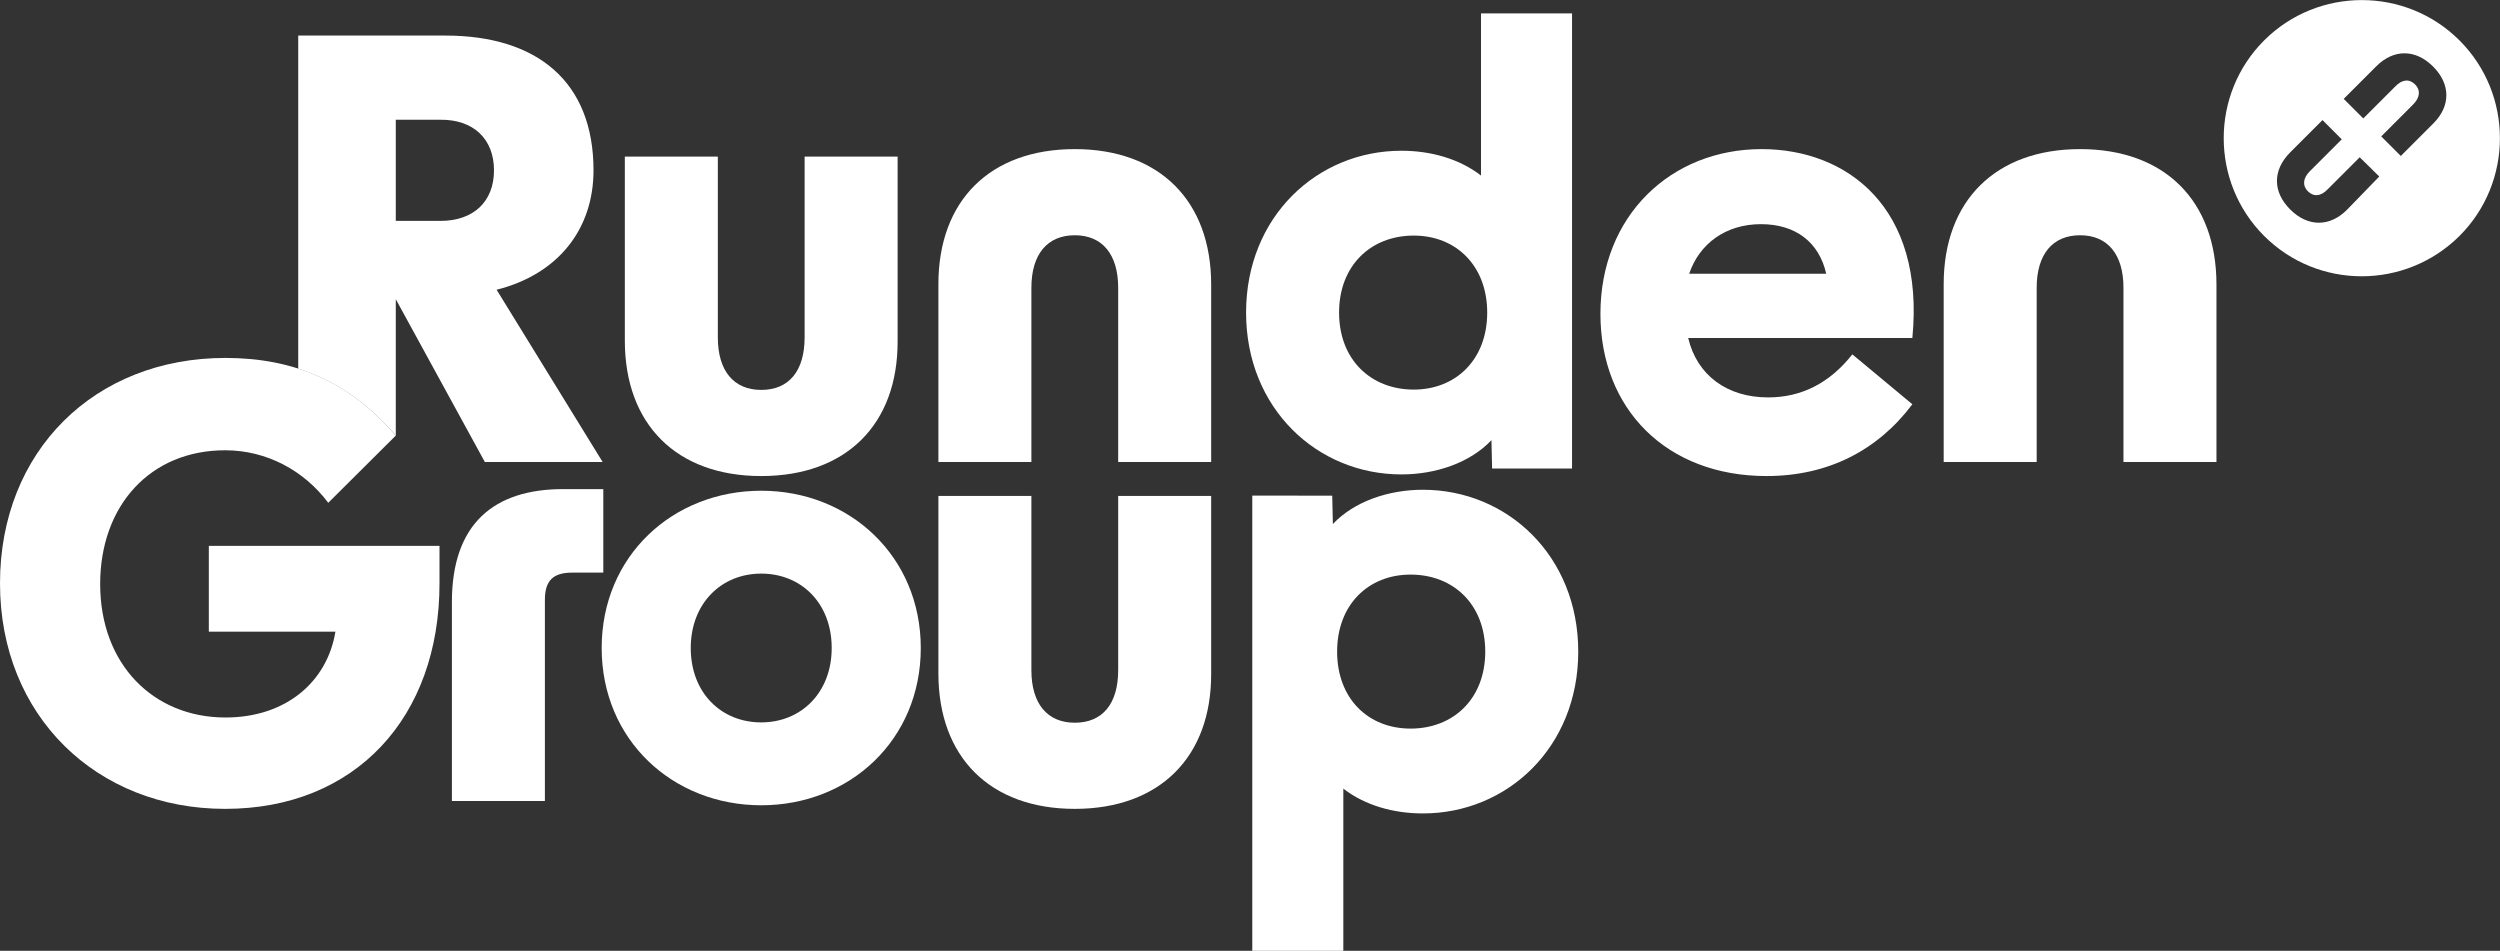 <?xml version="1.0" encoding="utf-8"?>
<!-- Generator: Adobe Illustrator 28.0.0, SVG Export Plug-In . SVG Version: 6.00 Build 0)  -->
<svg version="1.1" id="Ebene_1" xmlns="http://www.w3.org/2000/svg" xmlns:xlink="http://www.w3.org/1999/xlink" x="0px" y="0px"
	 viewBox="0 0 766.2 291.4" style="enable-background:new 0 0 766.2 291.4;" xml:space="preserve">
<rect x="0" y="0" width="766.2" height="291.4" fill="#333333" stroke="none"/>
<style type="text/css">
	.st0{fill:#FFFFFF;}
</style>
<g>
	<path class="st0" d="M753.8,72.3c16.5-16.5,16.5-43.4,0-59.9c-16.5-16.5-43.4-16.5-59.9,0c-16.5,16.5-16.5,43.4,0,59.9
		C710.4,88.8,737.2,88.8,753.8,72.3L753.8,72.3z M735.8,47.8l-6-6l9.8-9.8c2.1-2.1,2.3-4.4,0.6-6.1c-1.8-1.8-4-1.6-6.1,0.6l-9.8,9.8
		l-6-6l10-10c5.3-5.3,12-5.3,17.4,0.1c5.4,5.4,5.4,12.1,0.1,17.4L735.8,47.8L735.8,47.8z M719.3,64.3c-5.3,5.3-12,5.3-17.4-0.1
		c-5.4-5.4-5.4-12-0.1-17.4l10-10l5.9,5.9l-9.8,9.8c-2.1,2.1-2.3,4.4-0.6,6.1c1.8,1.8,4,1.6,6.1-0.6l9.8-9.8l6,5.9L719.3,64.3
		L719.3,64.3z"/>
	<path class="st0" d="M181.9,52.2c0-27.2-17.3-41.3-45.4-41.3H91.4V113c11.2,3.6,21.1,10.3,29.9,20.5V91.7l27.3,49.9h36.1
		l-32.5-52.8C170.9,84.1,181.9,70.4,181.9,52.2L181.9,52.2z M151.4,52.2c0,9.6-6.3,15.5-16.4,15.5h-13.7v-31H135
		C145.1,36.6,151.4,42.6,151.4,52.2L151.4,52.2z M121.3,133.5L121.3,133.5L121.3,133.5L121.3,133.5L121.3,133.5z"/>
	<path class="st0" d="M233.3,145.9c-26,0-41.8-15.9-41.8-41.5V48H220v55.4c0,10.3,4.9,16.1,13.3,16.1c8.5,0,13.3-5.8,13.3-16.1V48
		h28.5v56.5C275.2,130.1,259.3,145.9,233.3,145.9L233.3,145.9z"/>
	<path class="st0" d="M329.4,45.7c26,0,41.8,15.9,41.8,41.5v54.4h-28.5V88.2c0-10.3-4.9-16.1-13.3-16.1s-13.3,5.8-13.3,16.1v53.4
		h-28.5V87.1C287.6,61.5,303.4,45.7,329.4,45.7L329.4,45.7z"/>
	<path class="st0" d="M637.5,45.7c26,0,41.8,15.9,41.8,41.5v54.4h-28.5V88.2c0-10.3-4.9-16.1-13.3-16.1s-13.3,5.8-13.3,16.1v53.4
		h-28.5V87.1C595.7,61.5,611.6,45.7,637.5,45.7L637.5,45.7z"/>
	<path class="st0" d="M490.5,96.2c0-30.1,21.6-50.5,49.4-50.5c26.2,0,50.1,17.9,46.2,57.9h-68.7c2.7,11.4,11.9,18.2,24.5,18.2
		c10.1,0,18.8-4.3,25.8-13.2l18.4,15.3c-10.6,14.1-25.8,22-44.7,22C510.8,145.9,490.5,125.4,490.5,96.2L490.5,96.2z M559.7,83.9
		c-2.2-9.7-9.4-15.2-20-15.2c-10.8,0-18.9,6-22,15.2H559.7L559.7,83.9z"/>
	<path class="st0" d="M172.6,149.9h12.3v25.6h-9.6c-5.8,0-8.3,2.5-8.3,8.3v61.7h-28.5v-61C138.5,160.6,151.3,149.9,172.6,149.9
		L172.6,149.9z"/>
	<path class="st0" d="M184.4,198.6c0-28.2,21.8-48.2,48.9-48.2c27.1,0,48.9,20.1,48.9,48.2c0,28.2-21.8,48.2-48.9,48.2
		C206.2,246.8,184.4,226.8,184.4,198.6L184.4,198.6z M233.3,221.4c12.3,0,21.6-9.2,21.6-22.8c0-13.7-9.3-22.8-21.6-22.8
		c-12.3,0-21.6,9.2-21.6,22.8C211.7,212.3,221,221.4,233.3,221.4L233.3,221.4z"/>
	<path class="st0" d="M329.4,247.9c-26,0-41.8-15.9-41.8-41.5v-54.4h28.5v53.4c0,10.3,4.9,16.1,13.3,16.1c8.5,0,13.3-5.8,13.3-16.1
		v-53.4h28.5v54.4C371.3,232,355.4,247.9,329.4,247.9L329.4,247.9z"/>
	<path class="st0" d="M481.8,143.6V67.3V4.2V4.1h-27.9v49.7c-6.6-5.1-15.3-7.6-24.4-7.6c-25.8,0-47.6,20.2-47.6,49.6
		c0,29.4,21.8,49.6,47.6,49.6c10.6,0,21.1-3.6,27.6-10.5l0.2,8.7H481.8L481.8,143.6z M455.8,95.8c0,14.4-9.6,23.6-22.5,23.6
		c-13.2,0-22.9-9.2-22.9-23.6c0-14.4,9.7-23.6,22.9-23.6C446.2,72.2,455.8,81.4,455.8,95.8L455.8,95.8z"/>
	<path class="st0" d="M383.8,151.9v76.3v63.1v0.1h27.9v-49.7c6.6,5.1,15.3,7.6,24.4,7.6c25.8,0,47.6-20.2,47.6-49.6
		c0-29.4-21.8-49.6-47.6-49.6c-10.6,0-21.1,3.6-27.6,10.5l-0.2-8.7H383.8L383.8,151.9z M409.8,199.7c0-14.4,9.6-23.6,22.5-23.6
		c13.2,0,22.9,9.2,22.9,23.6c0,14.4-9.7,23.6-22.9,23.6C419.3,223.3,409.8,214.1,409.8,199.7L409.8,199.7z"/>
	<path class="st0" d="M0,178.8c0-40.6,29-69.1,69.1-69.1c20.9,0,38,7.2,52.2,23.8l-20.7,20.6c-7.4-9.9-18.9-16.1-31.6-16.1
		C46,138,30.7,155,30.7,179c0,24.7,16.4,40.9,38.4,40.9c18.6,0,31.2-11,33.7-26.3H64v-26.3h70.7v11.5c0,41.1-25.8,69.1-65.7,69.1
		C29.6,247.9,0,219.4,0,178.8L0,178.8z"/>
</g>
</svg>
